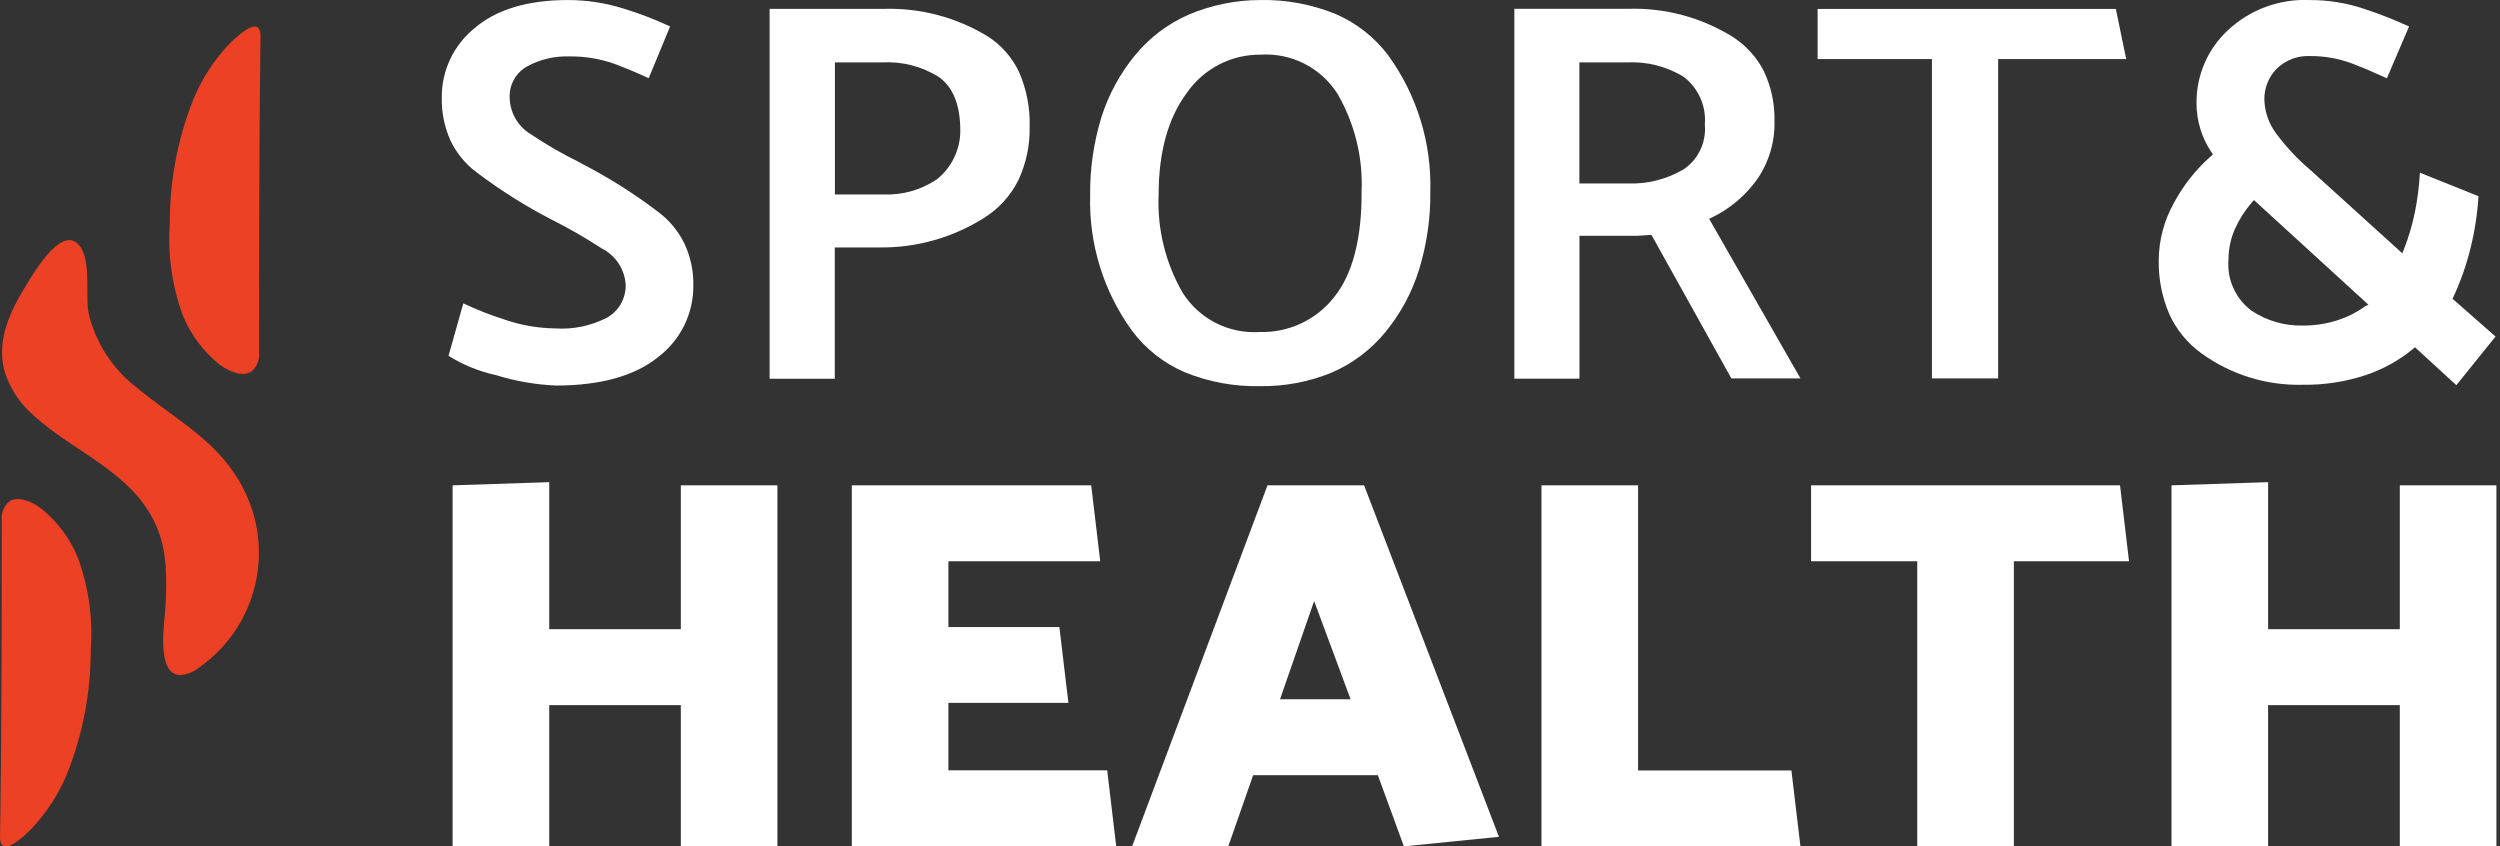<svg width="127" height="43" viewBox="0 0 127 43" fill="none" xmlns="http://www.w3.org/2000/svg">
<rect x="0" y="0" width="127" height="43" fill="#333333" stroke="none"/>
<g clip-path="url(#clip0_223_350)">
<path d="M33.427 10.758C32.212 9.834 30.92 9.018 29.564 8.319L29.368 8.21C28.533 7.799 27.727 7.332 26.955 6.812C26.635 6.619 26.369 6.347 26.183 6.022C25.997 5.697 25.897 5.33 25.892 4.956C25.878 4.632 25.956 4.31 26.116 4.029C26.276 3.747 26.512 3.516 26.798 3.362C27.446 3.014 28.174 2.843 28.91 2.866C29.693 2.854 30.472 2.981 31.21 3.242C31.826 3.474 32.413 3.719 32.954 3.975L34.04 1.344C33.273 0.985 32.481 0.681 31.671 0.434C30.758 0.148 29.807 0.002 28.851 0.002C26.802 0.002 25.194 0.487 24.1 1.438C23.578 1.861 23.157 2.397 22.87 3.005C22.583 3.614 22.437 4.279 22.443 4.952C22.426 5.706 22.577 6.454 22.886 7.142C23.191 7.782 23.648 8.337 24.217 8.758C25.424 9.672 26.707 10.479 28.052 11.171C28.92 11.61 29.763 12.095 30.578 12.626C30.92 12.799 31.211 13.059 31.423 13.379C31.634 13.699 31.759 14.069 31.784 14.452C31.794 14.789 31.713 15.122 31.55 15.417C31.386 15.712 31.147 15.957 30.856 16.128C30.039 16.551 29.122 16.744 28.205 16.684C27.319 16.672 26.441 16.517 25.604 16.225C24.898 16 24.207 15.727 23.537 15.41L22.785 18.074C23.525 18.539 24.34 18.871 25.194 19.055C26.185 19.364 27.213 19.542 28.25 19.585C30.506 19.585 32.255 19.096 33.444 18.13C34.003 17.704 34.455 17.153 34.764 16.522C35.072 15.89 35.229 15.195 35.221 14.492C35.234 13.761 35.08 13.038 34.77 12.376C34.459 11.737 33.998 11.182 33.427 10.758Z" fill="white"/>
<path d="M50.171 1.844C48.588 0.881 46.761 0.396 44.909 0.45H39.096V19.24H42.407V12.57H44.663C46.548 12.596 48.401 12.073 49.995 11.066C50.736 10.603 51.335 9.945 51.727 9.165C52.131 8.305 52.329 7.364 52.306 6.414C52.331 5.469 52.147 4.53 51.769 3.663C51.419 2.918 50.865 2.287 50.171 1.844ZM48.784 6.647C48.783 7.119 48.675 7.585 48.47 8.01C48.265 8.435 47.968 8.809 47.6 9.105C46.796 9.65 45.838 9.921 44.868 9.879H42.413V3.17H44.811C45.831 3.112 46.845 3.374 47.708 3.922C48.422 4.437 48.783 5.346 48.783 6.629L48.784 6.647Z" fill="white"/>
<path d="M67.85 0.712C66.631 0.216 65.324 -0.026 64.008 0.002C62.754 0.006 61.513 0.262 60.359 0.754C59.305 1.221 58.375 1.93 57.646 2.824C56.885 3.755 56.308 4.823 55.947 5.97C55.556 7.251 55.364 8.584 55.38 9.923C55.31 12.388 56.058 14.806 57.507 16.801C58.199 17.726 59.121 18.453 60.183 18.909C61.395 19.404 62.696 19.644 64.004 19.616C65.257 19.636 66.5 19.401 67.658 18.924C68.718 18.466 69.652 17.759 70.383 16.865C71.149 15.929 71.728 14.855 72.088 13.701C72.483 12.413 72.676 11.072 72.66 9.725C72.728 7.255 71.98 4.831 70.533 2.828C69.839 1.9 68.914 1.17 67.85 0.712ZM67.774 15.095C67.325 15.668 66.747 16.126 66.088 16.433C65.428 16.741 64.706 16.889 63.979 16.866C63.212 16.914 62.447 16.755 61.762 16.407C61.078 16.059 60.499 15.533 60.087 14.885C59.209 13.372 58.782 11.639 58.858 9.89C58.858 7.734 59.339 5.993 60.29 4.719C60.709 4.113 61.272 3.618 61.927 3.28C62.582 2.941 63.31 2.768 64.048 2.776C64.814 2.729 65.579 2.888 66.264 3.236C66.948 3.584 67.527 4.109 67.94 4.757C68.815 6.261 69.242 7.985 69.169 9.725C69.184 12.127 68.71 13.932 67.774 15.094V15.095Z" fill="white"/>
<path d="M86.975 11.044C87.886 10.601 88.671 9.937 89.26 9.113C89.86 8.247 90.17 7.212 90.143 6.158C90.164 5.282 89.98 4.413 89.606 3.62C89.238 2.898 88.683 2.289 87.997 1.857C86.419 0.883 84.589 0.393 82.736 0.447H76.929V19.238H80.236V11.98H83.156L83.795 11.938H83.897L87.952 19.221H91.462L86.824 11.115L86.975 11.044ZM85.472 8.635C84.627 9.119 83.663 9.356 82.69 9.319H80.232V3.171H82.633C83.65 3.115 84.659 3.37 85.527 3.9C85.896 4.181 86.189 4.551 86.378 4.975C86.566 5.399 86.645 5.863 86.606 6.326C86.647 6.779 86.563 7.236 86.362 7.645C86.161 8.054 85.852 8.4 85.467 8.644L85.472 8.635Z" fill="white"/>
<path d="M92.336 0.453V3.001H98.142V19.221H101.506V3.001H108.011L107.485 0.453H92.336Z" fill="white"/>
<path d="M124.589 15.178L124.638 15.073C125.003 14.284 125.291 13.463 125.499 12.619C125.716 11.749 125.853 10.862 125.908 9.968L122.932 8.773C122.895 9.448 122.809 10.12 122.676 10.783C122.545 11.425 122.359 12.053 122.12 12.662L122.038 12.869L117.382 8.649C116.723 8.093 116.131 7.461 115.619 6.768C115.25 6.27 115.044 5.67 115.029 5.05C115.023 4.471 115.246 3.913 115.649 3.498C115.876 3.275 116.146 3.103 116.443 2.991C116.74 2.879 117.058 2.83 117.375 2.848C118.093 2.845 118.806 2.972 119.479 3.224C120.05 3.442 120.648 3.697 121.253 3.976L122.381 1.345C121.621 0.997 120.841 0.692 120.047 0.432C119.176 0.145 118.265 0.001 117.348 0.003C116.58 -0.033 115.812 0.085 115.091 0.353C114.369 0.62 113.709 1.031 113.151 1.56C112.654 2.028 112.258 2.594 111.988 3.221C111.719 3.849 111.581 4.525 111.583 5.208C111.58 5.672 111.648 6.134 111.786 6.576C111.914 6.986 112.1 7.374 112.339 7.73L112.418 7.843L112.316 7.933C111.542 8.616 110.897 9.433 110.415 10.346C109.931 11.221 109.673 12.203 109.664 13.203C109.645 14.146 109.826 15.082 110.197 15.95C110.551 16.731 111.1 17.409 111.791 17.919C113.292 19.021 115.118 19.594 116.98 19.546C118.059 19.562 119.134 19.398 120.159 19.061C121.04 18.769 121.859 18.318 122.576 17.731L122.681 17.64L124.782 19.568L126.773 17.096L124.589 15.178ZM120.158 15.554C119.718 15.871 119.229 16.116 118.711 16.279C118.151 16.455 117.566 16.543 116.979 16.538C116.057 16.559 115.152 16.296 114.384 15.787C113.983 15.49 113.665 15.096 113.459 14.642C113.253 14.188 113.166 13.689 113.208 13.192C113.206 12.659 113.315 12.132 113.527 11.644C113.748 11.15 114.04 10.691 114.395 10.283L114.5 10.163L120.314 15.477L120.158 15.554Z" fill="white"/>
<path d="M34.586 42.995V35.82H27.901V42.995H22.993V24.655L27.901 24.494V31.965H34.586V24.655H39.493V42.995L34.586 42.995Z" fill="white"/>
<path d="M43.272 42.995V24.655H55.433L55.892 28.511H48.179V31.856H53.817L54.275 35.705H48.179V39.132H56.245L56.704 42.988L43.272 42.995Z" fill="white"/>
<path d="M69.296 24.655L76.147 42.51L71.318 42.995L69.995 39.38H63.659L62.396 42.995H57.511L64.388 24.655H69.296ZM66.758 30.533L65.025 35.523H68.61L66.758 30.533Z" fill="white"/>
<path d="M91.462 42.995H78.306V24.655H83.214V39.14H91.004L91.462 42.995Z" fill="white"/>
<path d="M97.396 42.995V28.511H92.003V24.655H107.697L108.155 28.511H102.304V42.995H97.396Z" fill="white"/>
<path d="M121.91 42.995V35.82H115.22V42.995H110.313V24.655L115.22 24.494V31.965H121.91V24.655H126.817V42.995L121.91 42.995Z" fill="white"/>
<path d="M3.89 12.333C2.984 11.615 1.634 14.001 1.301 14.539C0.516 15.813 -0.169 17.256 0.212 18.793C0.477 19.695 0.999 20.501 1.715 21.111C3.77 22.99 6.72 23.971 7.927 26.685C8.501 27.97 8.472 29.368 8.412 30.746C8.378 31.498 7.886 34.237 9.141 34.294C9.494 34.274 9.831 34.143 10.103 33.918C11.644 32.845 12.698 31.206 13.036 29.359C13.374 27.512 12.969 25.606 11.908 24.057C10.675 22.178 8.637 21.107 6.945 19.686C5.706 18.739 4.838 17.388 4.49 15.868C4.322 14.933 4.694 12.972 3.89 12.333Z" fill="#EC4124"/>
<path d="M12.789 18.86C12.414 19.142 11.748 18.954 11.165 18.529C10.335 17.867 9.688 17.003 9.286 16.019C8.74 14.526 8.514 12.934 8.625 11.348C8.619 9.175 9.031 7.022 9.839 5.005C10.257 4.006 10.849 3.09 11.587 2.297C11.918 1.955 13.252 0.644 13.233 1.85C13.162 7.186 13.162 12.549 13.162 17.897C13.181 18.076 13.157 18.256 13.092 18.424C13.027 18.591 12.924 18.741 12.789 18.86Z" fill="#EC4124"/>
<path d="M0.455 25.486C0.83 25.204 1.495 25.395 2.075 25.82C2.906 26.481 3.553 27.344 3.954 28.327C4.502 29.822 4.726 31.415 4.611 33.003C4.615 35.175 4.202 37.327 3.393 39.343C2.975 40.342 2.383 41.258 1.645 42.05C1.318 42.396 -0.016 43.703 0.002 42.497C0.089 37.16 0.081 31.797 0.089 26.45C0.069 26.271 0.091 26.091 0.155 25.924C0.219 25.756 0.322 25.606 0.455 25.486Z" fill="#EC4124"/>
</g>
<defs>
<clipPath id="clip0_223_350">
<rect width="126.818" height="43" fill="white"/>
</clipPath>
</defs>
</svg>
